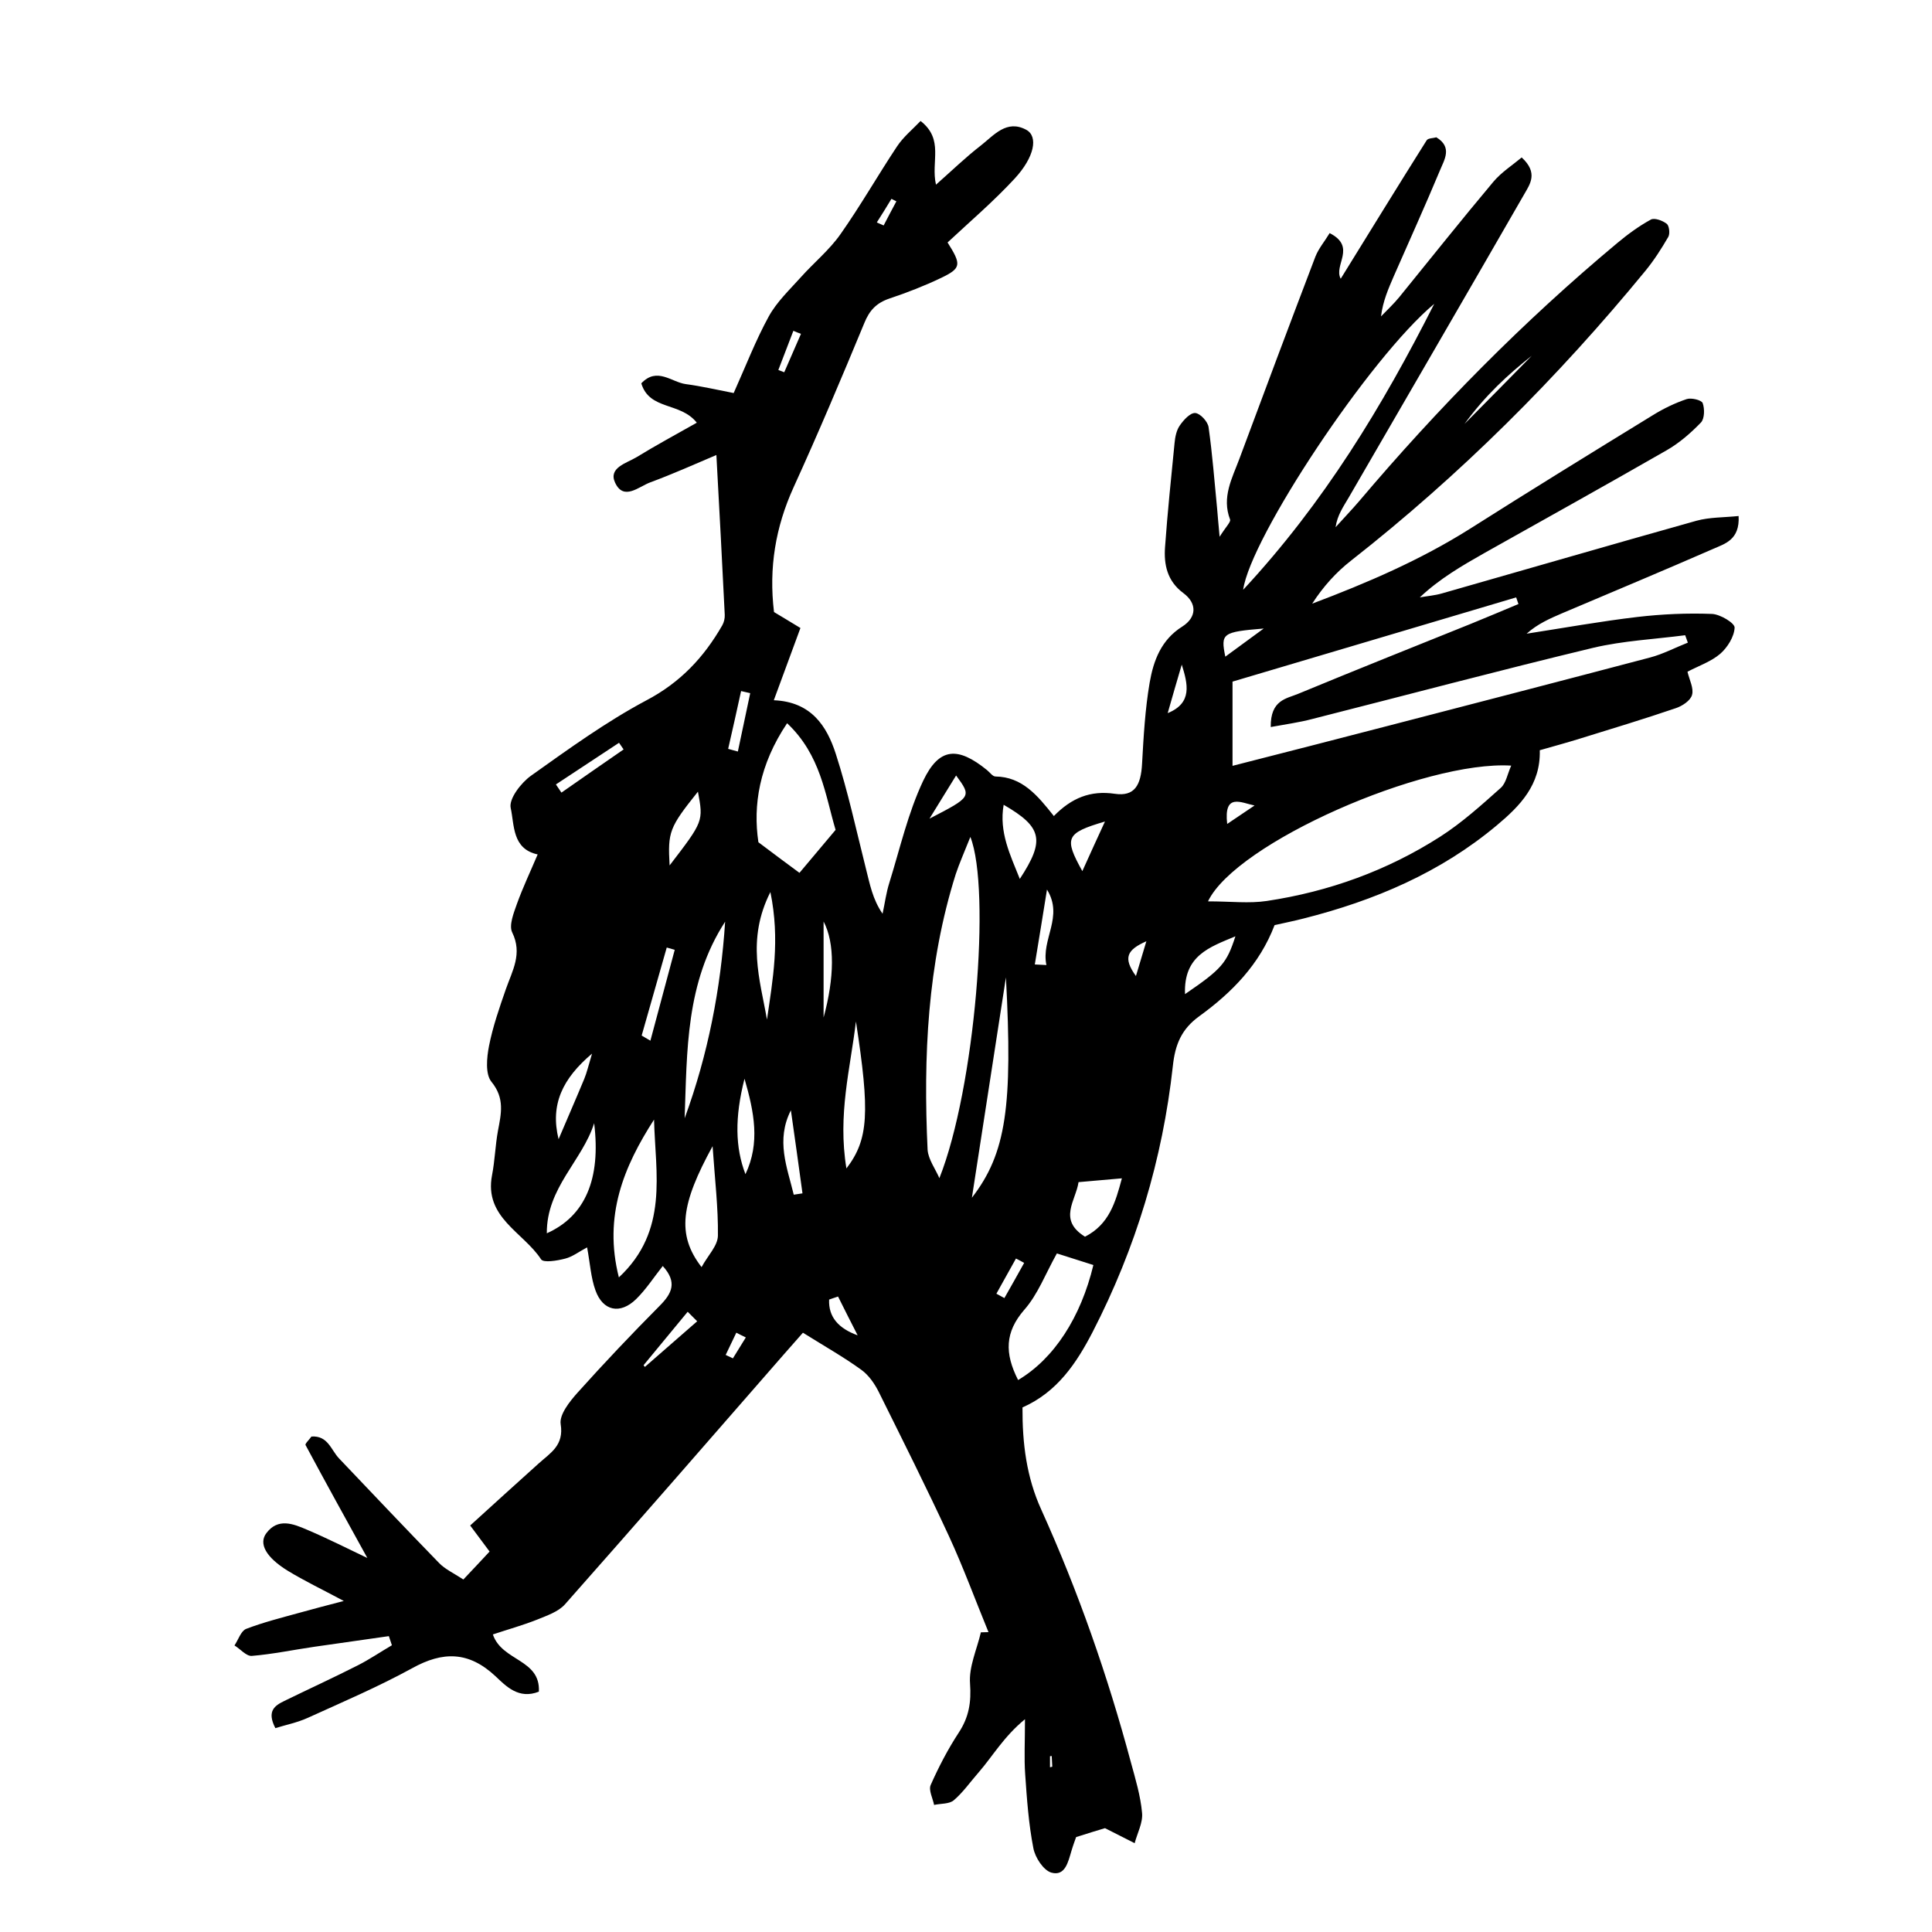 <?xml version="1.0" encoding="UTF-8"?>
<!-- The Best Svg Icon site in the world: iconSvg.co, Visit us! https://iconsvg.co -->
<svg fill="#000000" width="800px" height="800px" version="1.1" viewBox="144 144 512 512" xmlns="http://www.w3.org/2000/svg">
 <path d="m496.38 205.78c7.203 3.68 0.957 8.465 2.922 12.09 7.609-12.293 15.113-24.535 22.773-36.676 0.352-0.605 1.762-0.555 2.57-0.805 4.332 2.621 2.117 5.945 0.957 8.766-3.93 9.422-8.16 18.742-12.242 28.062-1.41 3.273-2.871 6.551-3.375 10.629 1.613-1.664 3.324-3.273 4.785-5.039 8.312-10.227 16.523-20.555 24.988-30.633 2.117-2.519 5.039-4.383 7.508-6.449 4.434 4.082 2.215 7.055 0.656 9.773-15.418 26.801-30.984 53.555-46.5 80.359-1.41 2.418-3.023 4.684-3.477 7.859 2.066-2.316 4.231-4.535 6.246-6.902 20.906-24.688 43.527-47.66 68.418-68.418 2.769-2.316 5.742-4.484 8.867-6.195 0.957-0.555 3.125 0.25 4.231 1.109 0.656 0.504 0.906 2.621 0.402 3.477-1.812 3.125-3.777 6.195-6.047 8.969-23.277 28.363-49.121 54.16-78.039 76.832-3.93 3.074-7.356 6.852-10.277 11.387 14.559-5.492 28.617-11.539 41.664-19.75 16.121-10.227 32.395-20.254 48.668-30.23 2.769-1.715 5.793-3.176 8.918-4.231 1.211-0.402 3.93 0.25 4.231 1.059 0.555 1.512 0.504 4.133-0.453 5.141-2.719 2.82-5.793 5.492-9.168 7.406-15.973 9.168-32.094 18.137-48.164 27.156-5.945 3.375-11.891 6.801-17.18 11.789 1.965-0.352 3.981-0.504 5.894-1.059 22.469-6.398 44.941-12.949 67.41-19.246 3.477-0.957 7.254-0.855 11.184-1.258 0.352 6.348-3.68 7.356-6.75 8.715-13.25 5.793-26.652 11.387-39.953 17.027-3.273 1.41-6.551 2.82-9.473 5.441 9.773-1.512 19.547-3.273 29.371-4.434 6.5-0.754 13.148-1.059 19.699-0.805 2.168 0.051 6.098 2.418 6.047 3.629-0.102 2.418-1.914 5.289-3.828 6.953-2.418 2.066-5.691 3.176-8.664 4.734 0.504 2.168 1.715 4.383 1.211 6.144-0.402 1.512-2.621 2.973-4.332 3.527-8.414 2.871-16.93 5.441-25.391 8.062-3.426 1.059-6.902 2.016-10.629 3.074 0.25 9.168-5.238 14.762-11.387 19.902-14.965 12.543-32.445 19.949-51.188 24.688-2.519 0.656-5.09 1.16-7.707 1.762-3.981 10.43-11.336 17.887-19.949 24.133-4.734 3.426-6.398 7.508-7.004 13.148-2.719 24.789-9.824 48.316-21.262 70.535-4.281 8.262-9.371 15.922-18.59 20-0.051 9.523 1.059 18.488 4.988 27.105 9.773 21.613 17.582 43.984 23.73 66.906 1.211 4.434 2.57 8.918 2.973 13.453 0.25 2.57-1.258 5.34-1.965 8.012-2.367-1.211-4.785-2.418-7.859-3.981-1.562 0.453-4.18 1.258-7.656 2.367-0.203 0.605-0.805 2.168-1.258 3.727-0.855 2.871-1.664 6.699-5.289 5.691-2.117-0.605-4.332-4.031-4.785-6.5-1.258-6.449-1.715-13.047-2.168-19.598-0.301-4.231-0.051-8.465-0.051-14.559-5.691 4.684-8.566 9.824-12.293 14.105-2.168 2.469-4.082 5.238-6.551 7.356-1.211 1.059-3.477 0.855-5.238 1.258-0.352-1.762-1.512-3.93-0.906-5.289 2.117-4.785 4.586-9.523 7.457-13.906 2.672-4.082 3.324-8.012 2.973-12.949-0.352-4.434 1.812-9.07 2.871-13.602 0.656 0 1.359-0.051 2.016-0.051-3.477-8.465-6.648-17.129-10.48-25.441-5.945-12.848-12.293-25.492-18.59-38.188-1.109-2.215-2.672-4.484-4.637-5.894-4.586-3.324-9.574-6.144-15.469-9.824-1.059 1.211-3.125 3.527-5.188 5.894-19.246 22.066-38.492 44.184-57.887 66.102-1.762 1.965-4.785 2.973-7.356 4.031-3.828 1.512-7.809 2.621-11.738 3.93 2.418 7.152 12.645 6.5 12.191 15.164-5.34 2.117-8.715-1.461-11.488-4.082-7.106-6.648-13.957-6.648-22.117-2.117-8.918 4.887-18.34 8.918-27.66 13.148-2.769 1.258-5.844 1.863-8.566 2.719-2.367-4.586-0.102-5.996 2.367-7.203 6.5-3.176 13.098-6.195 19.547-9.473 3.074-1.562 5.945-3.527 8.969-5.289-0.25-0.805-0.555-1.613-0.805-2.418-6.602 0.957-13.148 1.863-19.75 2.82-5.543 0.805-11.035 1.965-16.574 2.418-1.461 0.102-3.023-1.812-4.586-2.769 1.008-1.512 1.715-3.828 3.074-4.383 4.586-1.762 9.422-2.973 14.156-4.281 3.375-0.957 6.75-1.812 11.738-3.125-5.844-3.125-10.48-5.34-14.863-8.012-5.793-3.578-7.758-7.203-5.644-9.977 3.074-4.082 7.106-2.469 10.73-0.906 5.34 2.266 10.531 4.887 16.02 7.508-5.644-10.227-11.082-20.051-16.375-29.926-0.203-0.352 1.008-1.461 1.562-2.266 4.383-0.301 5.188 3.578 7.305 5.793 8.816 9.27 17.633 18.59 26.551 27.762 1.512 1.562 3.68 2.57 6.398 4.332 2.367-2.519 4.637-4.887 6.953-7.406-1.664-2.266-3.023-4.031-5.141-6.902 6.144-5.594 12.141-11.035 18.188-16.473 3.074-2.769 6.699-4.734 5.793-10.379-0.402-2.519 2.367-5.996 4.484-8.363 7.055-7.859 14.309-15.516 21.715-22.973 3.273-3.273 4.785-6.246 0.855-10.578-2.367 2.973-4.383 6.144-7.055 8.766-4.231 4.133-8.816 3.176-10.781-2.316-1.211-3.324-1.41-7.055-2.215-11.387-2.117 1.109-3.828 2.469-5.793 2.973-2.117 0.555-5.742 1.16-6.398 0.203-4.684-7.203-15.164-11.082-13-22.32 0.754-3.879 0.855-7.859 1.562-11.738 0.855-4.535 1.863-8.613-1.715-13-1.664-2.016-1.258-6.398-0.656-9.473 1.008-5.141 2.769-10.176 4.484-15.113 1.715-4.887 4.434-9.371 1.664-15.012-0.906-1.863 0.402-5.141 1.258-7.559 1.562-4.332 3.527-8.465 5.492-13.098-6.801-1.461-6.144-7.809-7.152-12.344-0.504-2.418 2.769-6.648 5.391-8.516 9.926-7.055 19.852-14.258 30.531-19.949 9.02-4.734 15.266-11.387 20.152-19.902 0.453-0.805 0.707-1.863 0.656-2.82-0.656-13.703-1.41-27.457-2.215-42.32-5.691 2.418-11.539 5.039-17.531 7.254-3.023 1.109-7.055 4.988-9.32 0.051-1.812-3.93 3.023-5.141 5.644-6.699 5.188-3.176 10.578-6.098 16.02-9.168-4.383-5.543-12.543-3.223-14.711-10.43 4.18-4.434 8.012-0.301 11.789 0.203 4.18 0.555 8.262 1.512 12.695 2.367 3.223-7.203 5.844-14.008 9.27-20.254 2.117-3.879 5.543-7.106 8.566-10.48 3.426-3.828 7.559-7.203 10.48-11.387 5.289-7.508 9.875-15.566 14.965-23.227 1.664-2.519 4.133-4.535 6.246-6.75 6.297 4.938 2.672 10.73 4.082 16.879 4.281-3.777 7.91-7.305 11.891-10.379 3.477-2.719 6.852-7.004 12.09-4.133 3.125 1.762 2.168 7.152-3.125 12.898-5.543 5.996-11.789 11.336-17.785 16.93 3.68 5.844 3.68 6.801-1.664 9.371-4.434 2.117-9.07 3.93-13.754 5.492-3.426 1.16-5.289 3.125-6.648 6.5-6.047 14.609-12.191 29.172-18.742 43.527-4.785 10.531-6.602 21.312-5.188 33.051 1.965 1.16 4.082 2.469 7.004 4.231-2.316 6.246-4.535 12.293-7.055 19.145 9.926 0.402 14.055 6.852 16.426 14.207 3.223 9.977 5.441 20.305 8.012 30.531 1.008 3.93 1.715 7.961 4.383 11.84 0.605-2.769 0.957-5.594 1.812-8.262 2.82-9.07 4.938-18.488 8.969-27.004 4.231-8.867 9.168-9.07 16.879-2.82 0.754 0.605 1.512 1.715 2.266 1.715 7.055 0.102 11.082 4.938 15.469 10.48 4.684-4.785 9.672-6.852 16.172-5.894 5.188 0.754 6.902-2.215 7.203-7.961 0.402-7.203 0.805-14.461 2.016-21.512 1.008-5.793 3.023-11.336 8.664-14.863 3.777-2.418 3.981-6.098 0.25-8.867-4.281-3.176-5.188-7.559-4.836-12.242 0.656-9.168 1.613-18.34 2.519-27.508 0.152-1.613 0.504-3.426 1.41-4.684 1.008-1.461 2.769-3.375 4.082-3.273 1.309 0.102 3.324 2.266 3.527 3.777 1.008 7.152 1.562 14.41 2.266 21.613 0.152 1.812 0.301 3.629 0.656 7.406 1.664-2.672 3.023-3.93 2.769-4.586-2.266-5.894 0.555-10.934 2.469-16.07 6.648-17.887 13.352-35.77 20.152-53.605 0.895-2.234 2.406-3.949 3.769-6.215zm-15.621 130.89c-0.102-7.254 4.231-7.508 7.305-8.816 15.215-6.297 30.48-12.395 45.746-18.539 4.231-1.715 8.363-3.477 12.594-5.238-0.203-0.605-0.402-1.16-0.605-1.762-25.191 7.508-50.43 14.965-75.168 22.32v22.32c14.559-3.727 28.215-7.203 41.918-10.781 22.922-5.945 45.848-11.891 68.77-17.938 3.426-0.906 6.648-2.621 9.977-3.93-0.25-0.656-0.453-1.309-0.707-1.965-8.113 1.059-16.426 1.461-24.336 3.324-24.938 5.996-49.727 12.594-74.562 18.895-3.422 0.902-6.848 1.355-10.93 2.109zm-16.625 46.199c6.047 0 10.883 0.605 15.566-0.102 16.473-2.469 31.941-8.062 45.949-17.027 5.742-3.68 10.934-8.363 16.07-12.949 1.41-1.258 1.762-3.68 2.769-5.894-22.973-1.41-72.949 20.457-80.355 35.973zm-71.188 73.355c9.473-23.832 13.703-76.477 8.211-90.434-1.664 4.18-2.922 7.004-3.879 9.875-7.508 23.832-8.613 48.367-7.457 73.051 0.203 2.57 2.066 5.039 3.125 7.508zm131.14-231.7c-17.078 14.207-48.77 62.07-50.633 75.773 21.414-23.027 36.93-48.672 50.633-75.773zm-168.22 150.79c2.769-3.273 5.996-7.152 9.574-11.387-2.769-9.32-3.93-19.852-12.848-28.266-7.406 11.035-9.07 21.766-7.609 31.539 4.586 3.477 7.762 5.797 10.883 8.113zm57.941 134.41c9.523-5.644 16.625-16.625 19.949-30.48-3.324-1.059-6.551-2.066-9.672-3.074-3.023 5.391-5.039 10.883-8.664 14.965-5.09 5.894-5.242 11.438-1.613 18.59zm-96.48-69.02c-8.012 12.445-13.453 25.492-9.32 41.816 13.25-12.344 9.672-27.457 9.32-41.816zm18.84-52.449c-10.48 16.172-10.078 34.258-10.73 52.094 6.199-16.875 9.574-34.359 10.73-52.094zm65.395 73.156c9.117-11.789 10.832-24.285 9.02-58.391-2.769 17.934-5.742 37.281-9.02 58.391zm-68.719-13.656c-8.363 15.266-9.621 23.375-2.922 32.043 1.664-3.074 4.281-5.644 4.332-8.312 0.102-7.406-0.805-14.863-1.41-23.73zm-43.93 23.078c10.176-4.535 14.359-14.41 12.543-29.172-3.125 9.926-12.645 17.129-12.543 29.172zm79.398-17.184c5.894-7.707 6.246-14.812 2.519-38.945-1.461 12.395-4.887 24.641-2.519 38.945zm63.227 18.09c6.398-3.273 8.062-9.07 9.773-15.469-4.031 0.352-7.457 0.656-11.488 1.008-0.703 4.887-5.539 9.977 1.715 14.461zm-84.285-57.535c1.512-10.48 3.527-21.059 0.906-33.805-6.398 12.695-2.719 23.273-0.906 33.805zm62.723-56.93c-1.258 7.254 1.715 13.199 4.281 19.648 6.703-10.23 5.996-13.707-4.281-19.648zm48.066 50.176c9.723-6.648 11.035-8.16 13.352-15.316-6.856 2.875-13.758 5.09-13.352 15.316zm-136.59-34.105c8.969-11.688 8.969-11.688 7.508-19.547-7.606 9.52-8.012 10.629-7.508 19.547zm-29.422 72.547c2.266-5.34 4.586-10.629 6.801-15.973 0.707-1.715 1.109-3.527 2.066-6.699-7.809 6.602-11.133 13.453-8.867 22.672zm62.32 14.711c0.754-0.102 1.562-0.25 2.316-0.352-1.008-7.356-2.016-14.66-3.074-22.016-4.027 7.961-1.004 15.062 0.758 22.367zm-13.047-30.73c-2.621 10.277-2.469 18.238 0.25 25.293 3.93-8.266 2.32-16.426-0.25-25.293zm95.523-68.164c-10.43 3.074-10.883 4.332-5.996 13.148 2.215-4.887 4.082-9.02 5.996-13.148zm-74.566 51.941c2.871-10.531 3.023-19.699 0-25.441v25.441zm28.062-52.699c11.184-5.793 11.184-5.793 7.055-11.438-2.469 4.031-4.785 7.711-7.055 11.438zm27.914 38.641c1.008 0.051 2.066 0.102 3.074 0.152-1.461-6.852 4.637-12.746 0.152-20-1.062 6.598-2.121 13.199-3.227 19.848zm131.7-161.32c-6.348 5.039-12.242 10.43-17.836 18.086 6.648-6.703 12.242-12.395 17.836-18.086zm-235.89 180.16c0.754 0.453 1.562 0.906 2.316 1.359 2.168-8.012 4.281-16.07 6.449-24.082-0.707-0.203-1.41-0.402-2.117-0.605-2.215 7.812-4.43 15.57-6.648 23.328zm-4.785-75.824c-0.402-0.605-0.805-1.16-1.211-1.762-5.594 3.68-11.133 7.356-16.727 11.035 0.504 0.707 0.957 1.461 1.461 2.168 5.496-3.832 10.984-7.66 16.477-11.441zm159.46-24.586c3.629-2.672 6.902-5.039 10.176-7.457-10.984 0.91-11.438 1.262-10.176 7.457zm-139.96 176.13c-0.855-0.855-1.664-1.664-2.519-2.519-3.879 4.734-7.809 9.422-11.688 14.156 0.102 0.152 0.203 0.301 0.352 0.453 4.633-4.027 9.219-8.059 13.855-12.09zm124.69-161.17c6.602-2.672 5.34-7.707 3.727-12.848-1.258 4.281-2.519 8.566-3.727 12.848zm-116.48 9.473c0.855 0.25 1.715 0.453 2.57 0.707 1.109-5.141 2.168-10.328 3.273-15.469-0.805-0.203-1.613-0.352-2.418-0.555-1.109 5.137-2.269 10.227-3.426 15.316zm29.121 145.14c-0.805 0.25-1.613 0.555-2.367 0.805-0.203 4.637 2.519 7.656 7.559 9.473-1.766-3.426-3.481-6.852-5.191-10.277zm49.32-8.914c-0.707-0.402-1.461-0.805-2.168-1.16-1.715 3.125-3.477 6.195-5.188 9.32 0.707 0.402 1.41 0.754 2.117 1.16 1.762-3.125 3.527-6.199 5.238-9.32zm-59.145-246.21c-0.656-0.25-1.359-0.504-2.016-0.805-1.309 3.477-2.672 6.902-3.981 10.379 0.504 0.203 1.059 0.402 1.562 0.605 1.461-3.375 2.973-6.805 4.434-10.18zm112.95 129.88c3.176-2.117 5.188-3.477 7.254-4.887-3.527-0.703-8.211-3.477-7.254 4.887zm-92.852-159.41c0.605 0.25 1.211 0.555 1.812 0.805 1.109-2.117 2.215-4.281 3.375-6.398-0.453-0.203-0.906-0.453-1.309-0.656-1.262 2.121-2.57 4.188-3.879 6.25zm45.895 409.4c0.203-0.051 0.402-0.102 0.605-0.152-0.051-0.957-0.102-1.863-0.152-2.82-0.152 0-0.301 0-0.453 0.051v2.922zm-80.609-113.91c-0.855-0.402-1.664-0.805-2.519-1.258-0.957 1.965-1.863 3.93-2.82 5.894 0.656 0.301 1.258 0.605 1.914 0.906 1.109-1.812 2.269-3.676 3.426-5.543zm103.38-95.773c1.059-3.477 1.715-5.691 2.769-9.219-5.086 2.266-6.297 4.332-2.769 9.219z"/>
</svg>